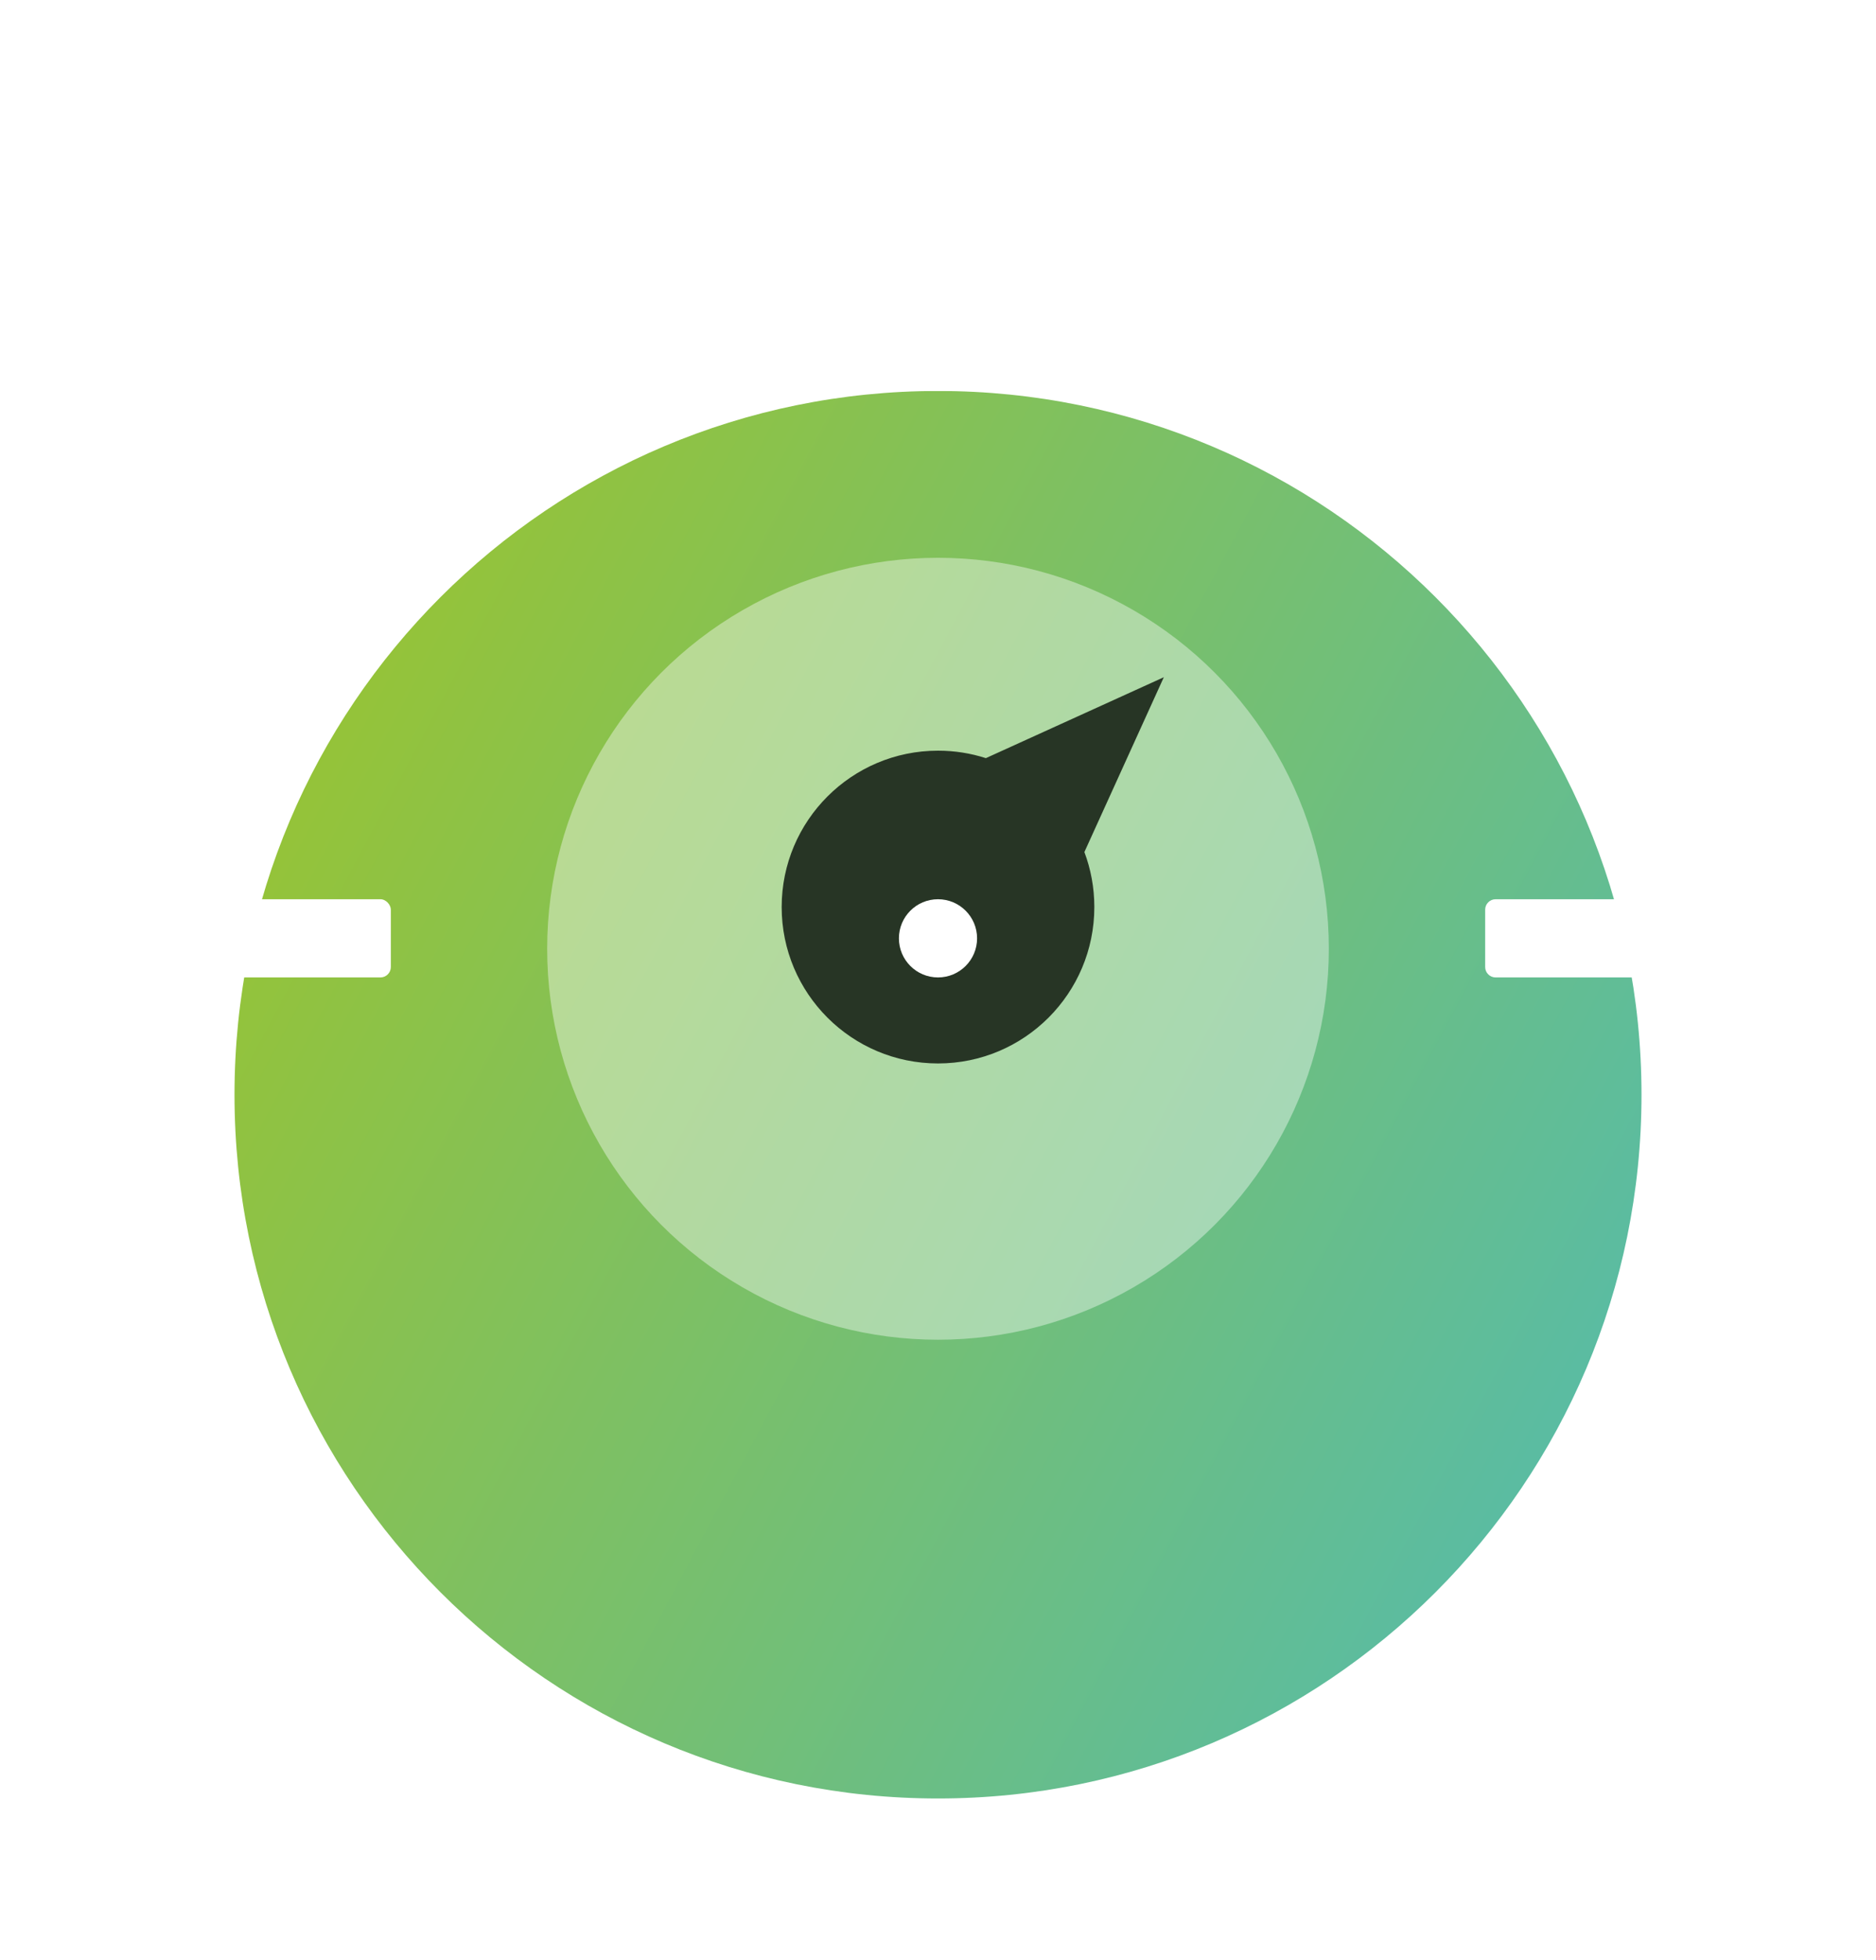 <svg width="180" height="188" viewBox="0 0 180 188" fill="none" xmlns="http://www.w3.org/2000/svg">
<g filter="url(#filter0_d_3359_4291)">
<circle cx="90" cy="90" r="82.5" fill="white"/>
</g>
<g filter="url(#filter1_i_3359_4291)">
<path d="M157.5 90C157.5 127.279 127.279 157.5 90 157.5C52.721 157.5 22.5 127.279 22.5 90C22.5 52.721 52.721 22.5 90 22.5C127.279 22.5 157.5 52.721 157.5 90Z" fill="white"/>
<path d="M157.5 90C157.5 127.279 127.279 157.5 90 157.5C52.721 157.5 22.5 127.279 22.5 90C22.5 52.721 52.721 22.5 90 22.5C127.279 22.5 157.5 52.721 157.5 90Z" fill="url(#paint0_linear_3359_4291)"/>
</g>
<g filter="url(#filter2_i_3359_4291)">
<circle cx="90" cy="90" r="37.5" fill="white" fill-opacity="0.4"/>
</g>
<rect x="18.75" y="86.25" width="18.75" height="7.5" rx="1" fill="white"/>
<path d="M142.5 87.25C142.5 86.698 142.948 86.25 143.5 86.25H160.25C160.802 86.25 161.25 86.698 161.25 87.25V93.75H143.5C142.948 93.75 142.5 93.302 142.5 92.75V87.25Z" fill="white"/>
<path d="M132.734 46.484C132.343 46.093 132.343 45.46 132.734 45.069L139.274 38.529C139.665 38.138 140.298 38.138 140.688 38.529L144.578 42.418C144.968 42.808 144.968 43.441 144.578 43.832L138.037 50.373C137.646 50.763 137.013 50.763 136.623 50.373L132.734 46.484Z" fill="white"/>
<rect width="11.25" height="7.5" rx="1" transform="matrix(-0.707 -0.707 -0.707 0.707 47.008 46.553)" fill="white"/>
<path d="M87.25 37.5C86.698 37.5 86.25 37.052 86.25 36.5V22.5H93.75V36.5C93.75 37.052 93.302 37.5 92.75 37.5H87.25Z" fill="white"/>
<g filter="url(#filter3_i_3359_4291)">
<path fill-rule="evenodd" clip-rule="evenodd" d="M104.046 84.724C104.663 86.365 105 88.143 105 90C105 98.284 98.284 105 90 105C81.716 105 75 98.284 75 90C75 81.716 81.716 75 90 75C91.602 75 93.146 75.251 94.593 75.716L111.668 67.955L104.046 84.724Z" fill="#273525"/>
</g>
<circle cx="90" cy="90" r="3.75" fill="white"/>
<defs>
<filter id="filter0_d_3359_4291" x="7.5" y="7.5" width="165" height="180" filterUnits="userSpaceOnUse" color-interpolation-filters="sRGB">
<feFlood flood-opacity="0" result="BackgroundImageFix"/>
<feColorMatrix in="SourceAlpha" type="matrix" values="0 0 0 0 0 0 0 0 0 0 0 0 0 0 0 0 0 0 127 0" result="hardAlpha"/>
<feOffset dy="15"/>
<feColorMatrix type="matrix" values="0 0 0 0 0 0 0 0 0 0 0 0 0 0 0 0 0 0 0.15 0"/>
<feBlend mode="normal" in2="BackgroundImageFix" result="effect1_dropShadow_3359_4291"/>
<feBlend mode="normal" in="SourceGraphic" in2="effect1_dropShadow_3359_4291" result="shape"/>
</filter>
<filter id="filter1_i_3359_4291" x="22.5" y="22.5" width="135" height="135" filterUnits="userSpaceOnUse" color-interpolation-filters="sRGB">
<feFlood flood-opacity="0" result="BackgroundImageFix"/>
<feBlend mode="normal" in="SourceGraphic" in2="BackgroundImageFix" result="shape"/>
<feColorMatrix in="SourceAlpha" type="matrix" values="0 0 0 0 0 0 0 0 0 0 0 0 0 0 0 0 0 0 127 0" result="hardAlpha"/>
<feOffset dy="15"/>
<feComposite in2="hardAlpha" operator="arithmetic" k2="-1" k3="1"/>
<feColorMatrix type="matrix" values="0 0 0 0 0 0 0 0 0 0 0 0 0 0 0 0 0 0 0.07 0"/>
<feBlend mode="normal" in2="shape" result="effect1_innerShadow_3359_4291"/>
</filter>
<filter id="filter2_i_3359_4291" x="52.5" y="52.5" width="75" height="76" filterUnits="userSpaceOnUse" color-interpolation-filters="sRGB">
<feFlood flood-opacity="0" result="BackgroundImageFix"/>
<feBlend mode="normal" in="SourceGraphic" in2="BackgroundImageFix" result="shape"/>
<feColorMatrix in="SourceAlpha" type="matrix" values="0 0 0 0 0 0 0 0 0 0 0 0 0 0 0 0 0 0 127 0" result="hardAlpha"/>
<feOffset dy="1"/>
<feGaussianBlur stdDeviation="1"/>
<feComposite in2="hardAlpha" operator="arithmetic" k2="-1" k3="1"/>
<feColorMatrix type="matrix" values="0 0 0 0 1 0 0 0 0 1 0 0 0 0 1 0 0 0 0.4 0"/>
<feBlend mode="normal" in2="shape" result="effect1_innerShadow_3359_4291"/>
</filter>
<filter id="filter3_i_3359_4291" x="75" y="64.955" width="36.668" height="40.045" filterUnits="userSpaceOnUse" color-interpolation-filters="sRGB">
<feFlood flood-opacity="0" result="BackgroundImageFix"/>
<feBlend mode="normal" in="SourceGraphic" in2="BackgroundImageFix" result="shape"/>
<feColorMatrix in="SourceAlpha" type="matrix" values="0 0 0 0 0 0 0 0 0 0 0 0 0 0 0 0 0 0 127 0" result="hardAlpha"/>
<feOffset dy="-3"/>
<feGaussianBlur stdDeviation="2"/>
<feComposite in2="hardAlpha" operator="arithmetic" k2="-1" k3="1"/>
<feColorMatrix type="matrix" values="0 0 0 0 0.404 0 0 0 0 0.741 0 0 0 0 0.545 0 0 0 0.3 0"/>
<feBlend mode="normal" in2="shape" result="effect1_innerShadow_3359_4291"/>
</filter>
<linearGradient id="paint0_linear_3359_4291" x1="25.843" y1="19.566" x2="184.251" y2="103.915" gradientUnits="userSpaceOnUse">
<stop stop-color="#9EC428"/>
<stop offset="1" stop-color="#51BBB3"/>
</linearGradient>
</defs>
</svg>
